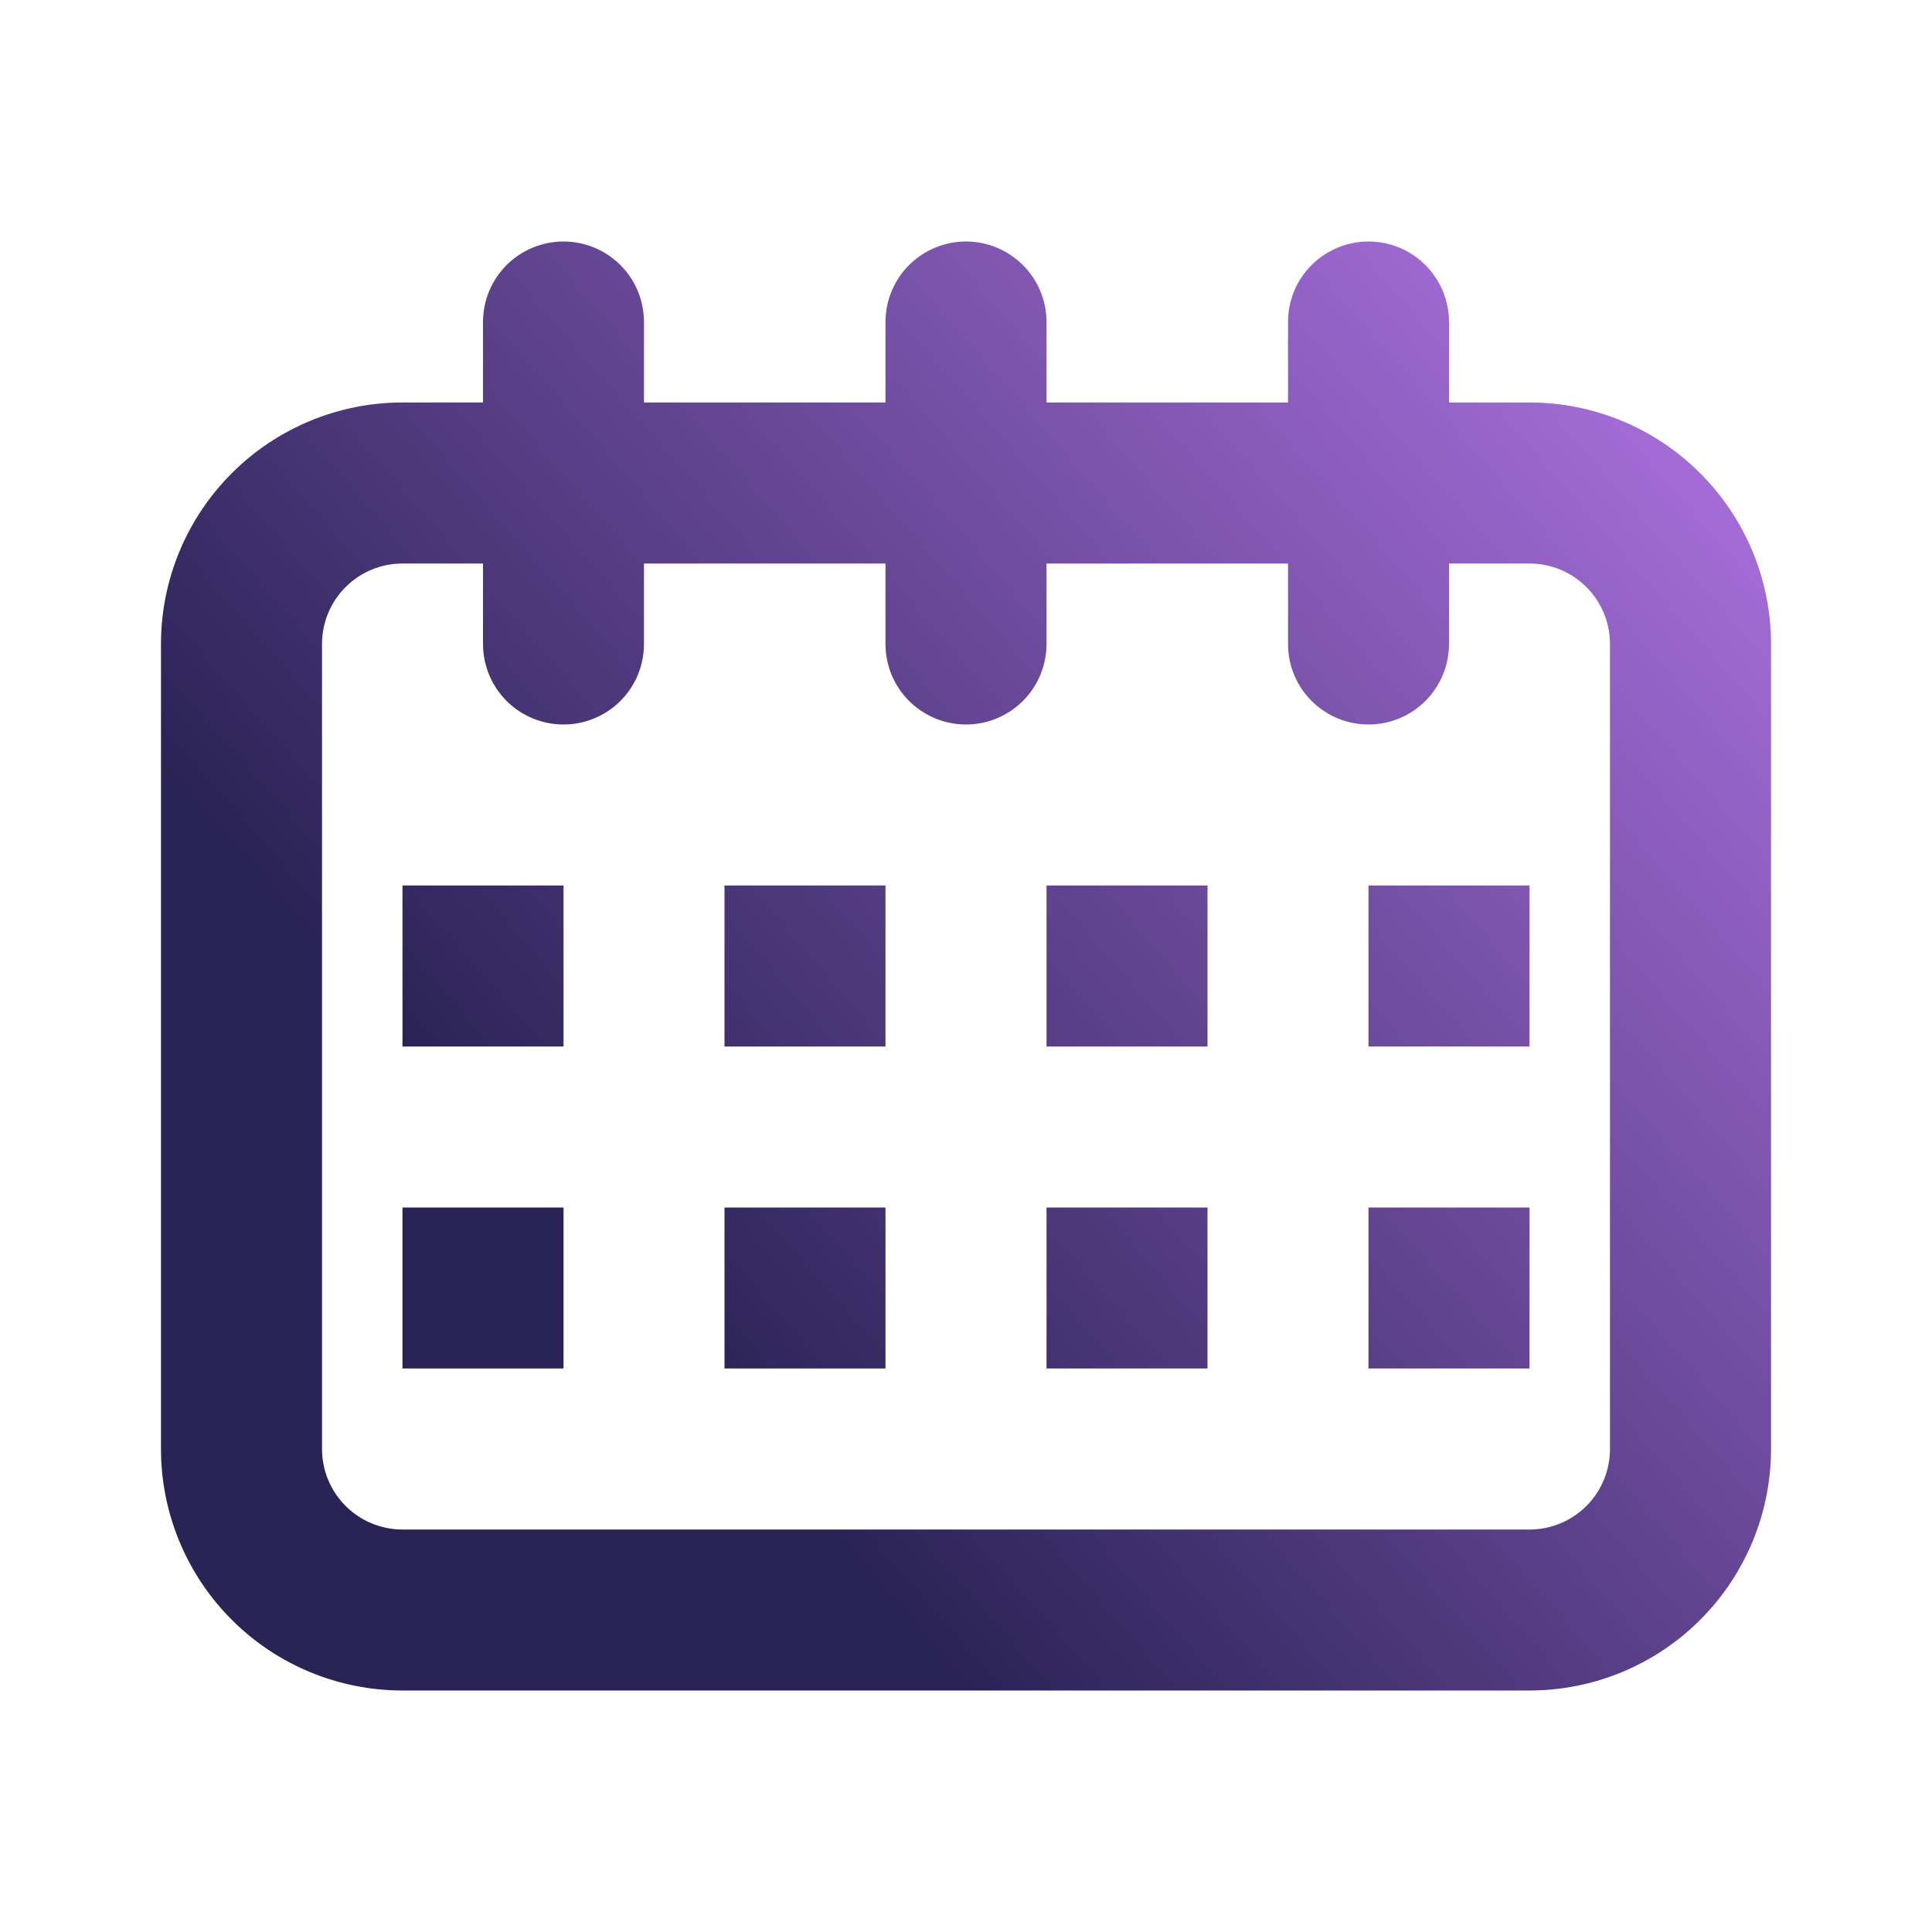<svg xmlns="http://www.w3.org/2000/svg" width="25" height="25" viewBox="0 0 25 25" fill="none"><path d="M11.458 5.208V4.167C11.458 3.89 11.568 3.625 11.763 3.43C11.959 3.235 12.224 3.125 12.5 3.125C12.776 3.125 13.041 3.235 13.236 3.43C13.432 3.625 13.542 3.89 13.542 4.167V5.208H16.667V4.167C16.667 3.89 16.776 3.625 16.972 3.43C17.167 3.235 17.432 3.125 17.708 3.125C17.985 3.125 18.25 3.235 18.445 3.43C18.64 3.625 18.75 3.89 18.75 4.167V5.208H19.792C20.62 5.208 21.415 5.538 22.001 6.124C22.587 6.71 22.917 7.505 22.917 8.333V18.75C22.917 19.579 22.587 20.374 22.001 20.96C21.415 21.546 20.62 21.875 19.792 21.875H5.208C4.38 21.875 3.585 21.546 2.999 20.96C2.413 20.374 2.083 19.579 2.083 18.75L2.083 8.333C2.083 7.505 2.413 6.71 2.999 6.124C3.585 5.538 4.38 5.208 5.208 5.208H6.25V4.167C6.25 3.89 6.36 3.625 6.555 3.43C6.75 3.235 7.015 3.125 7.292 3.125C7.568 3.125 7.833 3.235 8.028 3.43C8.224 3.625 8.333 3.89 8.333 4.167V5.208H11.458ZM11.458 7.292H8.333V8.333C8.333 8.61 8.224 8.875 8.028 9.07C7.833 9.265 7.568 9.375 7.292 9.375C7.015 9.375 6.75 9.265 6.555 9.07C6.36 8.875 6.25 8.61 6.25 8.333V7.292H5.208C4.932 7.292 4.667 7.401 4.472 7.597C4.276 7.792 4.167 8.057 4.167 8.333V18.75C4.167 19.026 4.276 19.291 4.472 19.487C4.667 19.682 4.932 19.792 5.208 19.792H19.792C20.068 19.792 20.333 19.682 20.528 19.487C20.724 19.291 20.833 19.026 20.833 18.75V8.333C20.833 8.057 20.724 7.792 20.528 7.597C20.333 7.401 20.068 7.292 19.792 7.292H18.75V8.333C18.75 8.61 18.64 8.875 18.445 9.07C18.25 9.265 17.985 9.375 17.708 9.375C17.432 9.375 17.167 9.265 16.972 9.07C16.776 8.875 16.667 8.61 16.667 8.333V7.292H13.542V8.333C13.542 8.61 13.432 8.875 13.236 9.07C13.041 9.265 12.776 9.375 12.5 9.375C12.224 9.375 11.959 9.265 11.763 9.07C11.568 8.875 11.458 8.61 11.458 8.333V7.292ZM5.208 11.458H7.292V13.542H5.208V11.458ZM5.208 15.625H7.292V17.708H5.208V15.625ZM17.708 15.625H19.792V17.708H17.708V15.625ZM17.708 11.458H19.792V13.542H17.708V11.458ZM9.375 11.458H11.458V13.542H9.375V11.458ZM13.542 11.458H15.625V13.542H13.542V11.458ZM13.542 15.625H15.625V17.708H13.542V15.625ZM9.375 15.625H11.458V17.708H9.375V15.625Z" fill="url(#paint0_linear_31_352)"></path><defs><linearGradient id="paint0_linear_31_352" x1="27.249" y1="4.596" x2="10.324" y2="19.374" gradientUnits="userSpaceOnUse"><stop stop-color="#C680FB"></stop><stop offset="1" stop-color="#2A2356"></stop></linearGradient></defs></svg>